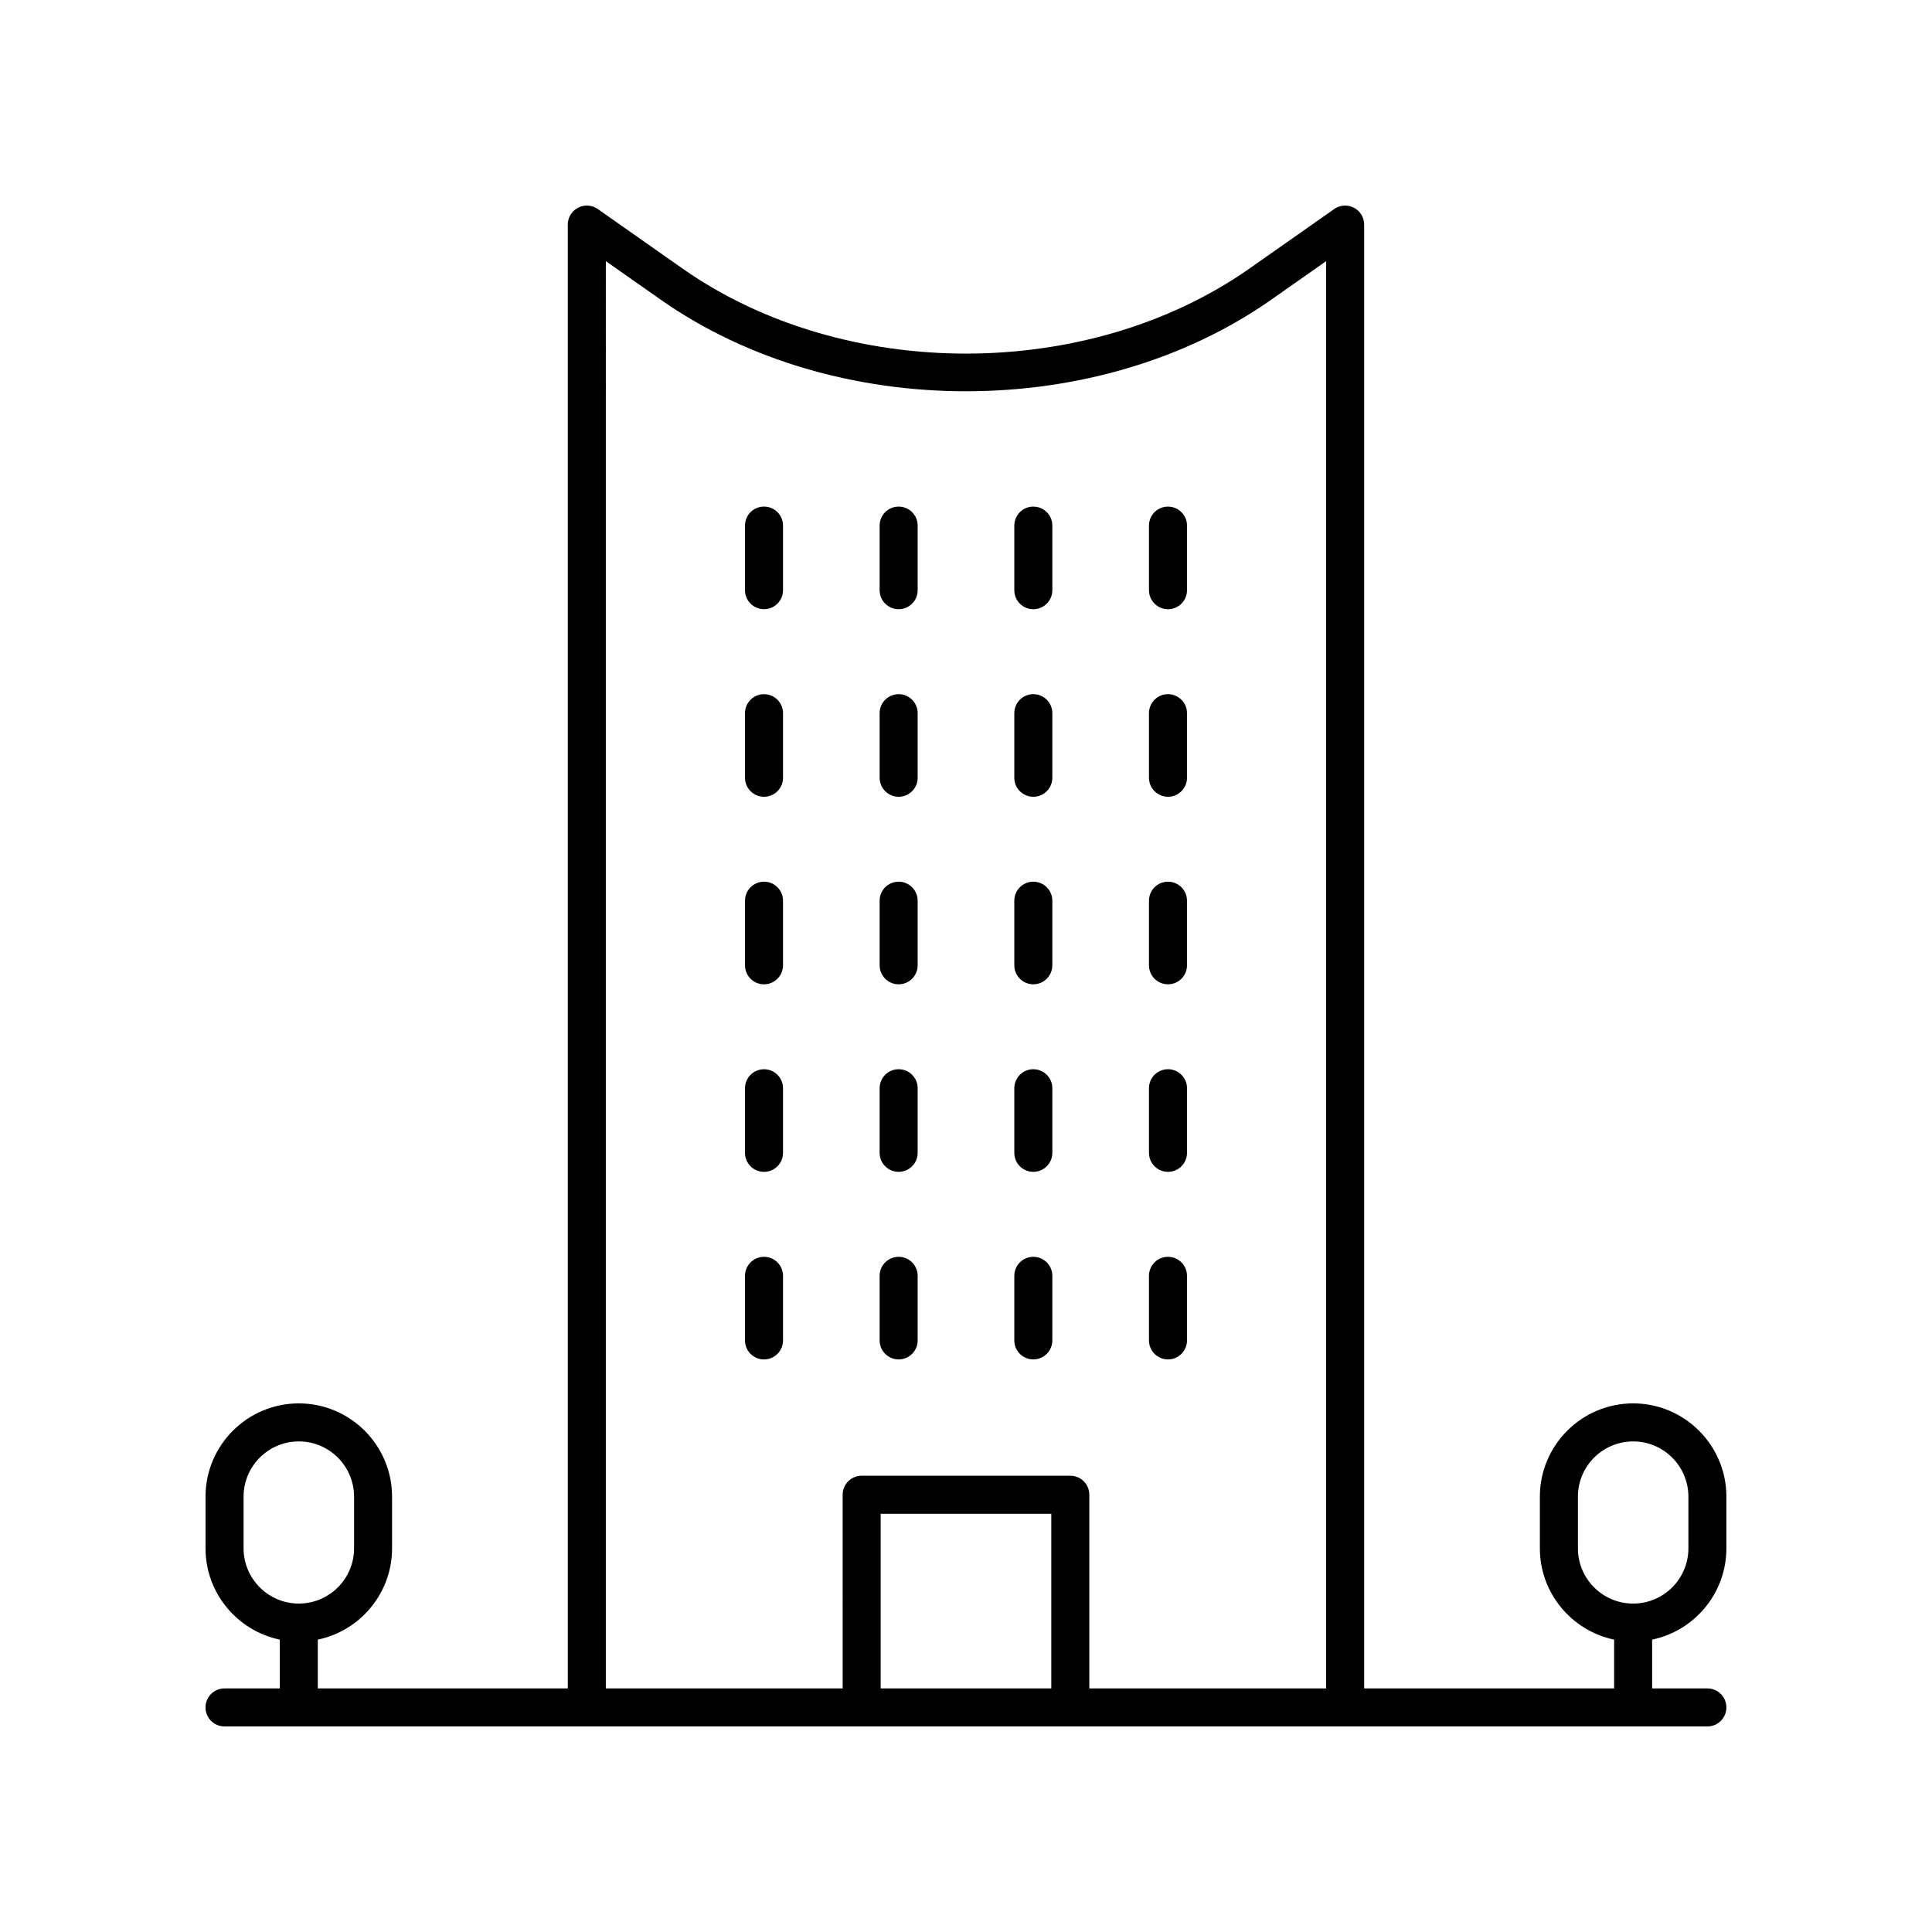<?xml version="1.0" encoding="UTF-8"?>
<!-- Uploaded to: ICON Repo, www.svgrepo.com, Generator: ICON Repo Mixer Tools -->
<svg fill="#000000" width="800px" height="800px" version="1.1" viewBox="144 144 512 512" xmlns="http://www.w3.org/2000/svg">
 <g>
  <path d="m346.47 477.07c-2.785 0-5.039 2.254-5.039 5.039v17.117c0 2.785 2.254 5.039 5.039 5.039s5.039-2.254 5.039-5.039v-17.117c0-2.785-2.254-5.039-5.039-5.039z"/>
  <path d="m382.15 504.26c2.785 0 5.039-2.254 5.039-5.039v-17.113c0-2.785-2.254-5.039-5.039-5.039s-5.039 2.254-5.039 5.039v17.117c0.004 2.781 2.254 5.035 5.039 5.035z"/>
  <path d="m417.84 504.26c2.785 0 5.039-2.254 5.039-5.039v-17.113c0-2.785-2.254-5.039-5.039-5.039s-5.039 2.254-5.039 5.039v17.117c0 2.781 2.254 5.035 5.039 5.035z"/>
  <path d="m453.53 504.26c2.785 0 5.039-2.254 5.039-5.039v-17.113c0-2.785-2.254-5.039-5.039-5.039s-5.039 2.254-5.039 5.039v17.117c0 2.781 2.254 5.035 5.039 5.035z"/>
  <path d="m346.47 427.36c-2.785 0-5.039 2.254-5.039 5.039v17.117c0 2.785 2.254 5.039 5.039 5.039s5.039-2.254 5.039-5.039v-17.117c0-2.785-2.254-5.039-5.039-5.039z"/>
  <path d="m382.15 454.55c2.785 0 5.039-2.254 5.039-5.039v-17.117c0-2.785-2.254-5.039-5.039-5.039s-5.039 2.254-5.039 5.039v17.117c0.004 2.789 2.254 5.039 5.039 5.039z"/>
  <path d="m417.84 454.55c2.785 0 5.039-2.254 5.039-5.039v-17.117c0-2.785-2.254-5.039-5.039-5.039s-5.039 2.254-5.039 5.039v17.117c0 2.789 2.254 5.039 5.039 5.039z"/>
  <path d="m453.53 454.55c2.785 0 5.039-2.254 5.039-5.039v-17.117c0-2.785-2.254-5.039-5.039-5.039s-5.039 2.254-5.039 5.039v17.117c0 2.789 2.254 5.039 5.039 5.039z"/>
  <path d="m346.47 377.66c-2.785 0-5.039 2.254-5.039 5.039v17.113c0 2.785 2.254 5.039 5.039 5.039s5.039-2.254 5.039-5.039v-17.113c0-2.785-2.254-5.039-5.039-5.039z"/>
  <path d="m382.15 404.85c2.785 0 5.039-2.254 5.039-5.039v-17.113c0-2.785-2.254-5.039-5.039-5.039s-5.039 2.254-5.039 5.039v17.113c0.004 2.785 2.254 5.039 5.039 5.039z"/>
  <path d="m417.84 404.85c2.785 0 5.039-2.254 5.039-5.039v-17.113c0-2.785-2.254-5.039-5.039-5.039s-5.039 2.254-5.039 5.039v17.113c0 2.785 2.254 5.039 5.039 5.039z"/>
  <path d="m453.53 404.85c2.785 0 5.039-2.254 5.039-5.039v-17.113c0-2.785-2.254-5.039-5.039-5.039s-5.039 2.254-5.039 5.039v17.113c0 2.785 2.254 5.039 5.039 5.039z"/>
  <path d="m346.47 327.96c-2.785 0-5.039 2.254-5.039 5.039v17.113c0 2.785 2.254 5.039 5.039 5.039s5.039-2.254 5.039-5.039v-17.113c0-2.785-2.254-5.039-5.039-5.039z"/>
  <path d="m382.15 355.15c2.785 0 5.039-2.254 5.039-5.039v-17.113c0-2.785-2.254-5.039-5.039-5.039s-5.039 2.254-5.039 5.039v17.113c0.004 2.785 2.254 5.039 5.039 5.039z"/>
  <path d="m417.84 355.15c2.785 0 5.039-2.254 5.039-5.039v-17.113c0-2.785-2.254-5.039-5.039-5.039s-5.039 2.254-5.039 5.039v17.113c0 2.785 2.254 5.039 5.039 5.039z"/>
  <path d="m453.53 355.15c2.785 0 5.039-2.254 5.039-5.039v-17.113c0-2.785-2.254-5.039-5.039-5.039s-5.039 2.254-5.039 5.039v17.113c0 2.785 2.254 5.039 5.039 5.039z"/>
  <path d="m346.47 278.25c-2.785 0-5.039 2.254-5.039 5.039v17.117c0 2.785 2.254 5.039 5.039 5.039s5.039-2.254 5.039-5.039v-17.117c0-2.785-2.254-5.039-5.039-5.039z"/>
  <path d="m382.15 305.45c2.785 0 5.039-2.254 5.039-5.039v-17.117c0-2.785-2.254-5.039-5.039-5.039s-5.039 2.254-5.039 5.039v17.117c0.004 2.785 2.254 5.039 5.039 5.039z"/>
  <path d="m417.84 305.45c2.785 0 5.039-2.254 5.039-5.039v-17.117c0-2.785-2.254-5.039-5.039-5.039s-5.039 2.254-5.039 5.039v17.117c0 2.785 2.254 5.039 5.039 5.039z"/>
  <path d="m453.53 305.45c2.785 0 5.039-2.254 5.039-5.039v-17.117c0-2.785-2.254-5.039-5.039-5.039s-5.039 2.254-5.039 5.039v17.117c0 2.785 2.254 5.039 5.039 5.039z"/>
  <path d="m576.8 515.91c-13.629 0-24.719 11.09-24.719 24.719v13.691c0 11.902 8.461 21.859 19.68 24.195v12.93h-66.246v-387.93c0-1.879-1.047-3.602-2.715-4.473-1.656-0.859-3.68-0.727-5.215 0.348l-22.453 15.766c-42.84 30.066-107.43 30.066-150.27 0l-22.453-15.766c-1.535-1.078-3.559-1.211-5.215-0.348-1.676 0.871-2.723 2.594-2.723 4.473v387.93h-66.25v-12.93c11.219-2.336 19.68-12.293 19.68-24.195v-13.691c0-13.629-11.09-24.719-24.719-24.719s-24.715 11.09-24.715 24.719v13.691c0 11.902 8.461 21.859 19.68 24.195v12.93h-14.645c-2.785 0-5.039 2.254-5.039 5.039s2.254 5.039 5.039 5.039h392.97c2.785 0 5.039-2.254 5.039-5.039s-2.254-5.039-5.039-5.039h-14.641v-12.93c11.219-2.336 19.68-12.293 19.68-24.195v-13.691c0-13.629-11.09-24.719-24.719-24.719zm-368.25 38.41v-13.691c0-8.074 6.566-14.641 14.641-14.641 8.074 0 14.641 6.566 14.641 14.641v13.691c0 8.074-6.566 14.641-14.641 14.641-8.074 0-14.641-6.566-14.641-14.641zm96.004-341.11 14.523 10.195c46.129 32.383 115.71 32.383 161.84 0l14.523-10.195v378.24h-62.758v-51.328c0-2.785-2.254-5.039-5.039-5.039h-55.293c-2.785 0-5.039 2.254-5.039 5.039l0.004 51.328h-62.762zm118.05 378.24h-45.215v-46.293h45.215zm168.84-37.125c0 8.074-6.566 14.641-14.641 14.641-8.074 0-14.641-6.566-14.641-14.641v-13.691c0-8.074 6.566-14.641 14.641-14.641 8.074-0.004 14.641 6.566 14.641 14.641z"/>
 </g>
</svg>